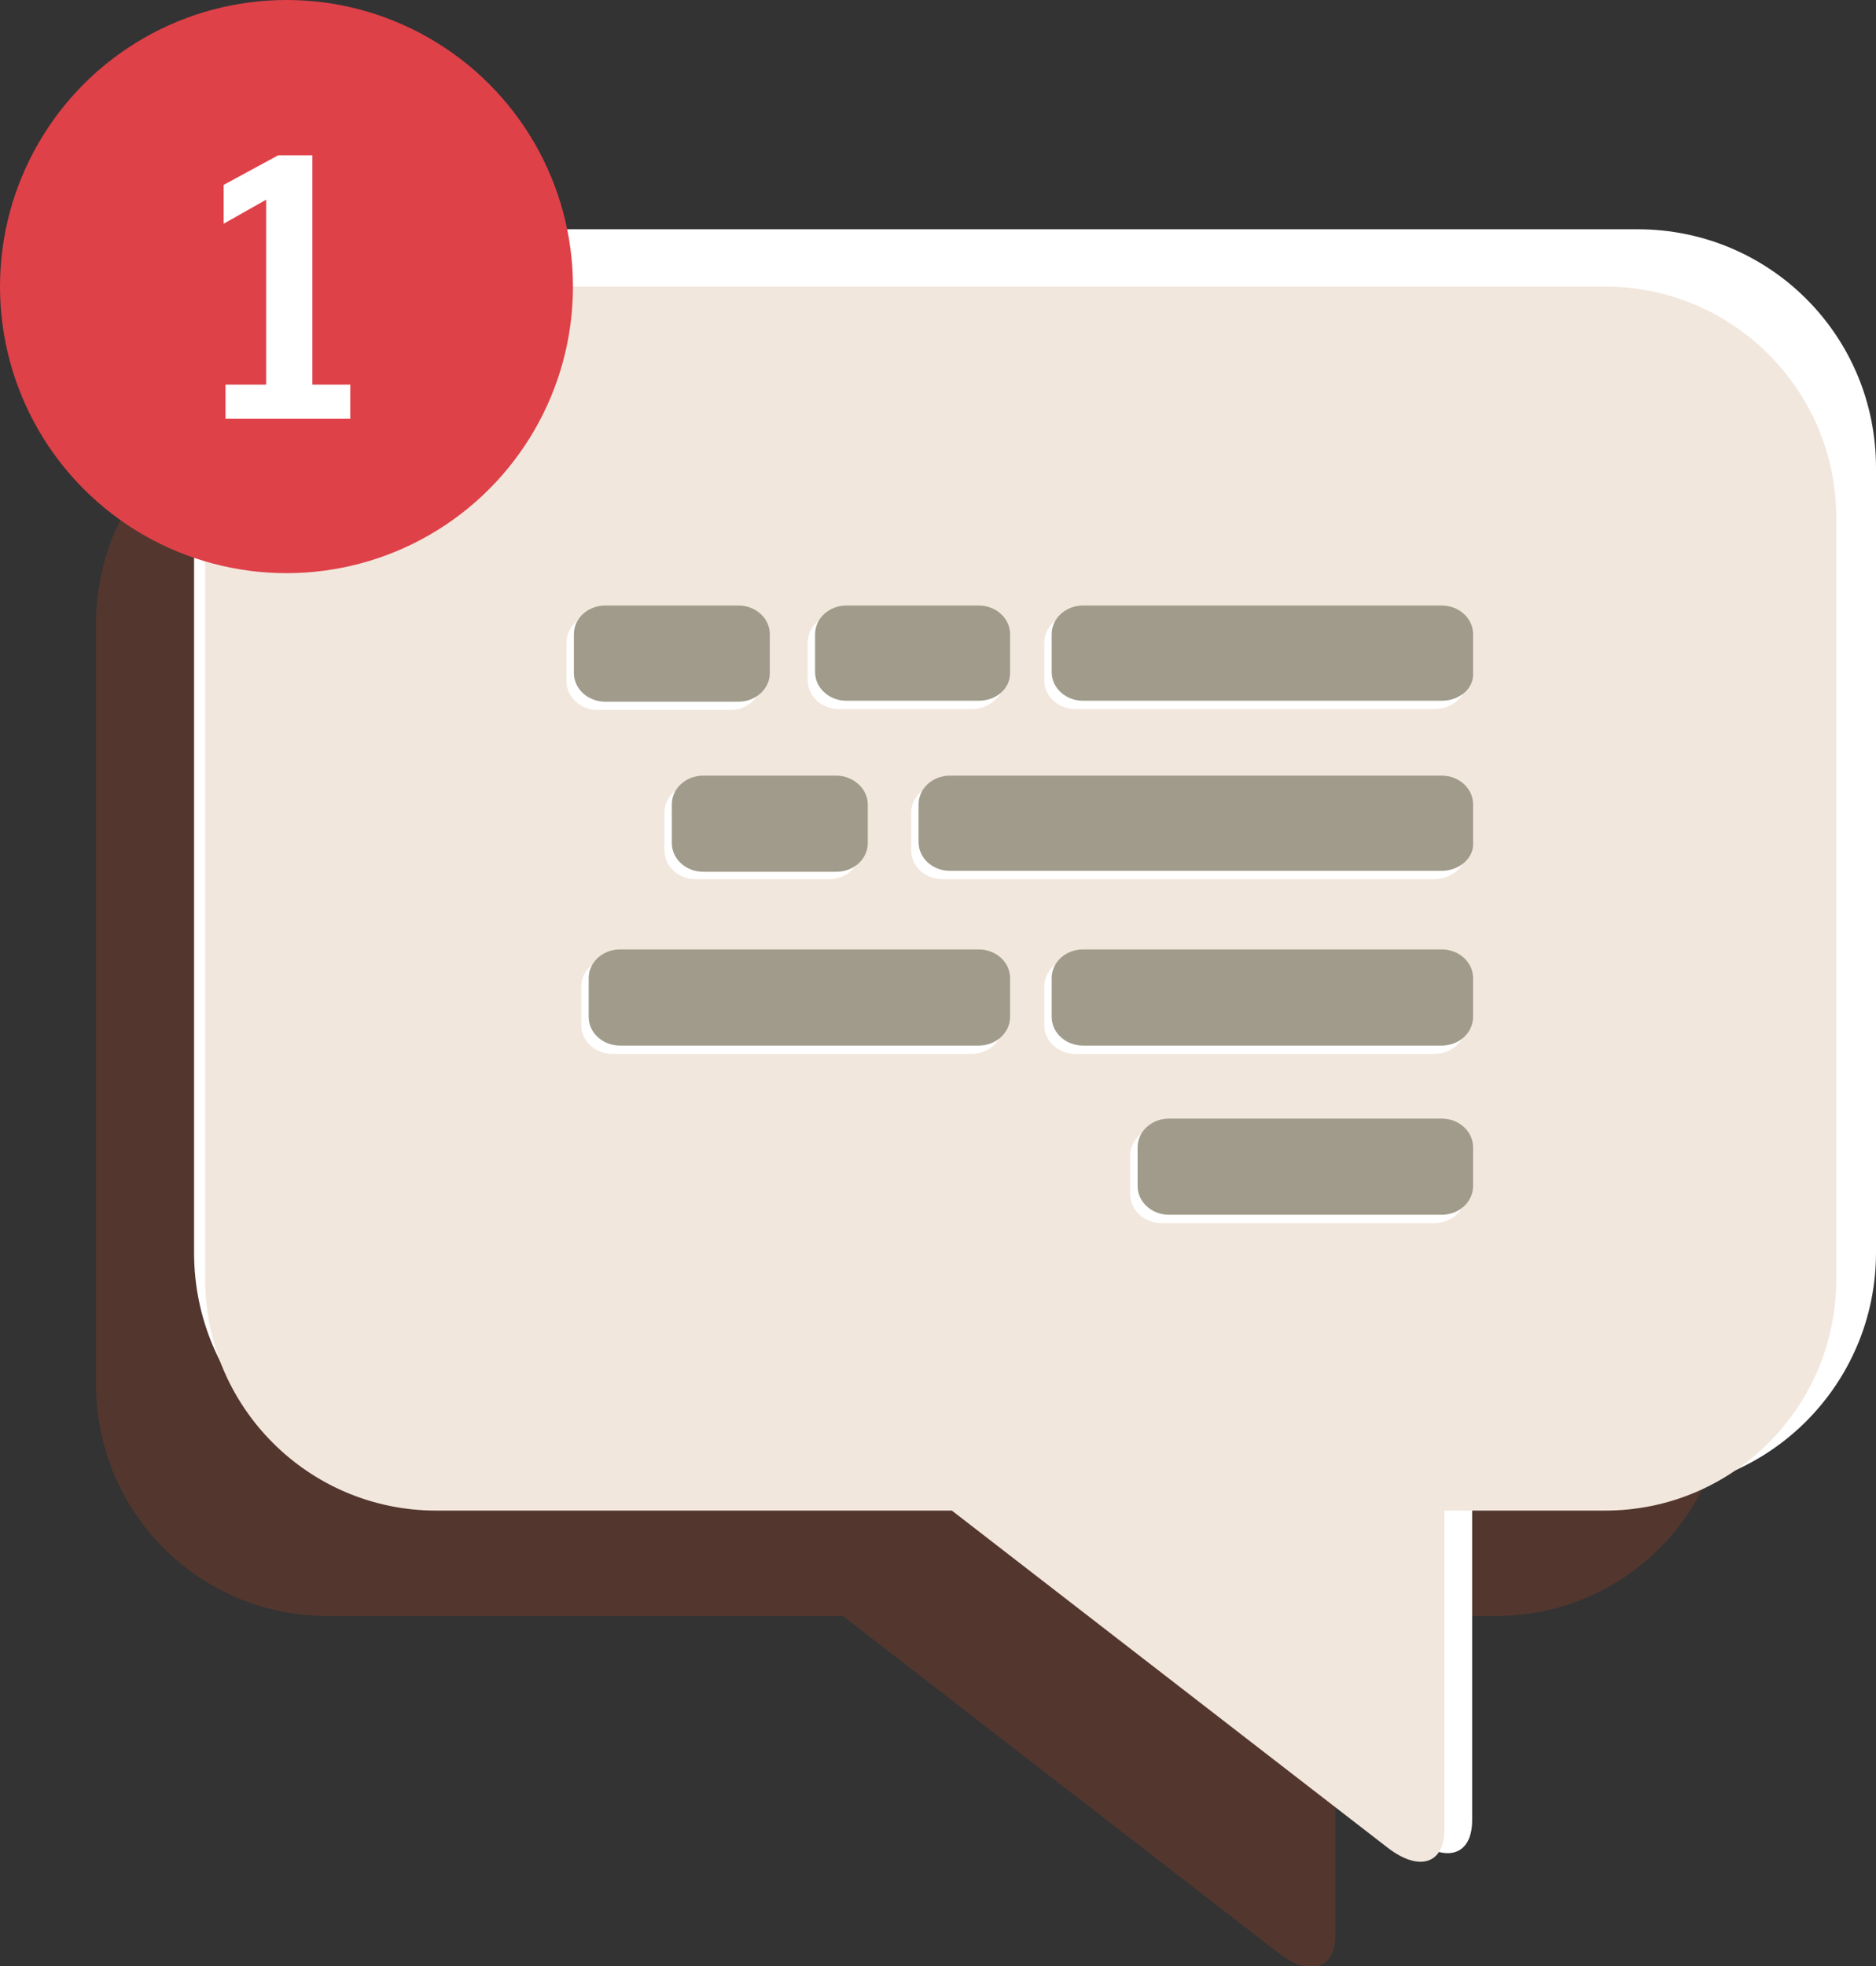 <?xml version="1.0" encoding="UTF-8"?> <svg xmlns="http://www.w3.org/2000/svg" xmlns:xlink="http://www.w3.org/1999/xlink" version="1.1" id="Layer_1" x="0px" y="0px" viewBox="0 0 20.3 21.27" style="enable-background:new 0 0 20.3 21.27;" xml:space="preserve"><rect x="0" y="0" width="20.3" height="21.27" fill="#333333" stroke="none"/> <style type="text/css"> .st0{opacity:0.28;fill-rule:evenodd;clip-rule:evenodd;fill:#A64324;} .st1{fill-rule:evenodd;clip-rule:evenodd;fill:#FFFFFF;} .st2{fill-rule:evenodd;clip-rule:evenodd;fill:#F2E7DD;} .st3{fill:#FFFFFF;} .st4{fill:#A09B8A;} .st5{fill:#DF4149;} </style> <g> <g> <path class="st0" d="M3.54,4.24h12.65c1.38,0,2.5,1.12,2.5,2.5v8.24c0,1.38-1.12,2.5-2.5,2.5h-1.74v3.45 c0,0.37-0.27,0.46-0.61,0.2l-4.72-3.65H3.54c-1.38,0-2.5-1.12-2.5-2.5V6.74C1.04,5.36,2.16,4.24,3.54,4.24z"></path> <path class="st1" d="M4.68,2.48h13.04c1.43,0,2.58,1.15,2.58,2.58v8.49c0,1.42-1.15,2.58-2.58,2.58h-1.79v3.56 c0,0.38-0.28,0.47-0.63,0.2l-4.87-3.76H4.68c-1.42,0-2.58-1.15-2.58-2.58V5.05C2.1,3.63,3.25,2.48,4.68,2.48z"></path> <path class="st2" d="M4.72,3.1h12.65c1.38,0,2.5,1.12,2.5,2.5v8.24c0,1.38-1.12,2.5-2.5,2.5h-1.74v3.45c0,0.37-0.27,0.46-0.61,0.2 l-4.72-3.65H4.72c-1.38,0-2.5-1.12-2.5-2.5V5.6C2.22,4.22,3.34,3.1,4.72,3.1z"></path> <g> <g> <path class="st3" d="M15.52,7.67h-3.88c-0.19,0-0.34-0.14-0.34-0.31V6.95c0-0.17,0.15-0.31,0.34-0.31h3.88 c0.19,0,0.34,0.14,0.34,0.31v0.42C15.87,7.54,15.71,7.67,15.52,7.67z"></path> <path class="st3" d="M11.64,10.36h3.88c0.19,0,0.34,0.14,0.34,0.31v0.42c0,0.17-0.15,0.31-0.34,0.31h-3.88 c-0.19,0-0.34-0.14-0.34-0.31v-0.42C11.3,10.5,11.45,10.36,11.64,10.36z"></path> <path class="st3" d="M6.63,10.36h3.88c0.19,0,0.34,0.14,0.34,0.31v0.42c0,0.17-0.15,0.31-0.34,0.31H6.63 c-0.19,0-0.34-0.14-0.34-0.31v-0.42C6.29,10.5,6.44,10.36,6.63,10.36z"></path> <path class="st3" d="M12.57,12.19h2.95c0.19,0,0.34,0.14,0.34,0.31v0.42c0,0.17-0.15,0.31-0.34,0.31h-2.95 c-0.19,0-0.34-0.14-0.34-0.31V12.5C12.23,12.33,12.38,12.19,12.57,12.19z"></path> <path class="st3" d="M10.51,7.67H9.08c-0.19,0-0.34-0.14-0.34-0.31V6.95c0-0.17,0.15-0.31,0.34-0.31h1.44 c0.19,0,0.34,0.14,0.34,0.31v0.42C10.86,7.54,10.7,7.67,10.51,7.67z"></path> <path class="st3" d="M6.47,6.64H7.9c0.19,0,0.34,0.14,0.34,0.31v0.42c0,0.17-0.15,0.31-0.34,0.31H6.47 c-0.19,0-0.34-0.14-0.34-0.31V6.95C6.13,6.78,6.28,6.64,6.47,6.64z"></path> <path class="st3" d="M15.52,9.51h-3.88c0,0,0,0,0,0c0,0,0,0,0,0H10.2c-0.19,0-0.34-0.14-0.34-0.31V8.79 c0-0.17,0.15-0.31,0.34-0.31h1.44c0,0,0,0,0,0c0,0,0,0,0,0h3.88c0.19,0,0.34,0.14,0.34,0.31V9.2 C15.87,9.37,15.71,9.51,15.52,9.51z"></path> <path class="st3" d="M9.31,8.79V9.2c0,0.17-0.15,0.31-0.34,0.31H7.53c-0.19,0-0.34-0.14-0.34-0.31V8.79 c0-0.17,0.15-0.31,0.34-0.31h1.44C9.15,8.48,9.31,8.61,9.31,8.79z"></path> </g> <g> <path class="st4" d="M15.6,7.58h-3.88c-0.19,0-0.34-0.14-0.34-0.31V6.86c0-0.17,0.15-0.31,0.34-0.31h3.88 c0.19,0,0.34,0.14,0.34,0.31v0.42C15.95,7.45,15.79,7.58,15.6,7.58z"></path> <path class="st4" d="M11.72,10.27h3.88c0.19,0,0.34,0.14,0.34,0.31V11c0,0.17-0.15,0.31-0.34,0.31h-3.88 c-0.19,0-0.34-0.14-0.34-0.31v-0.42C11.38,10.41,11.53,10.27,11.72,10.27z"></path> <path class="st4" d="M6.71,10.27h3.88c0.19,0,0.34,0.14,0.34,0.31V11c0,0.17-0.15,0.31-0.34,0.31H6.71 c-0.19,0-0.34-0.14-0.34-0.31v-0.42C6.37,10.41,6.52,10.27,6.71,10.27z"></path> <path class="st4" d="M12.65,12.1h2.95c0.19,0,0.34,0.14,0.34,0.31v0.42c0,0.17-0.15,0.31-0.34,0.31h-2.95 c-0.19,0-0.34-0.14-0.34-0.31v-0.42C12.31,12.24,12.46,12.1,12.65,12.1z"></path> <path class="st4" d="M10.59,7.58H9.16c-0.19,0-0.34-0.14-0.34-0.31V6.86c0-0.17,0.15-0.31,0.34-0.31h1.43 c0.19,0,0.34,0.14,0.34,0.31v0.42C10.93,7.45,10.78,7.58,10.59,7.58z"></path> <path class="st4" d="M6.55,6.55h1.44c0.19,0,0.34,0.14,0.34,0.31v0.42c0,0.17-0.15,0.31-0.34,0.31H6.55 c-0.19,0-0.34-0.14-0.34-0.31V6.86C6.21,6.69,6.36,6.55,6.55,6.55z"></path> <path class="st4" d="M15.6,9.42h-3.88c0,0,0,0,0,0c0,0,0,0,0,0h-1.44c-0.19,0-0.34-0.14-0.34-0.31V8.7 c0-0.17,0.15-0.31,0.34-0.31h1.44c0,0,0,0,0,0c0,0,0,0,0,0h3.88c0.19,0,0.34,0.14,0.34,0.31v0.42 C15.95,9.28,15.79,9.42,15.6,9.42z"></path> <path class="st4" d="M9.39,8.7v0.42c0,0.17-0.15,0.31-0.34,0.31H7.61c-0.19,0-0.34-0.14-0.34-0.31V8.7 c0-0.17,0.15-0.31,0.34-0.31h1.44C9.23,8.39,9.39,8.53,9.39,8.7z"></path> </g> </g> </g> <g> <circle class="st5" cx="3.1" cy="3.1" r="3.1"></circle> <g> <g> <path class="st3" d="M2.88,4.16v-2L2.42,2.42V2l0.59-0.32h0.37v2.48h0.41v0.37H2.44V4.16H2.88z"></path> </g> </g> </g> </g> </svg> 